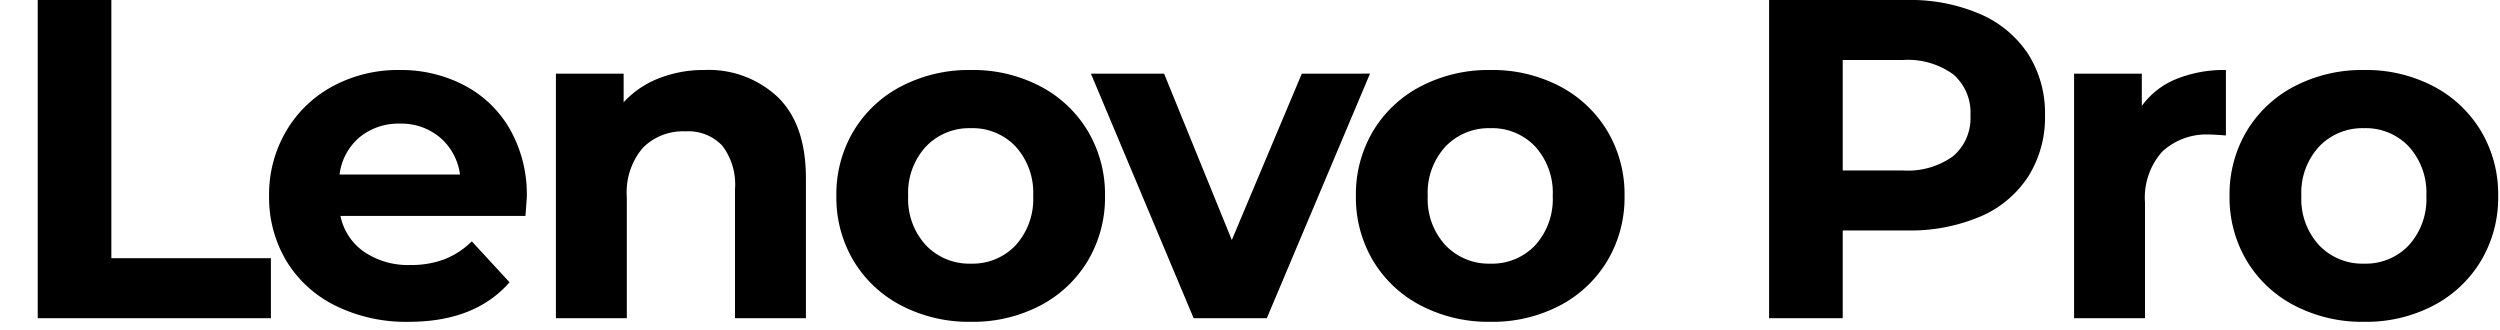 <svg xmlns="http://www.w3.org/2000/svg" xmlns:xlink="http://www.w3.org/1999/xlink" width="220" height="29" viewBox="0 0 220 29">
  <defs>
    <clipPath id="clip-lenovo-pro-2023-black">
      <rect width="220" height="29"/>
    </clipPath>
  </defs>
  <g id="lenovo-pro-2023-black" clip-path="url(#clip-lenovo-pro-2023-black)">
    <path id="Path_3" data-name="Path 3" d="M3.32-28H9.8V-5.28H23.84V0H3.32ZM46.36-10.68q0,.12-.12,1.68H29.96a5.07,5.07,0,0,0,2.08,3.16,6.889,6.889,0,0,0,4.08,1.16,8.262,8.262,0,0,0,2.98-.5,7.218,7.218,0,0,0,2.42-1.58l3.32,3.6Q41.8.32,35.96.32A14.047,14.047,0,0,1,29.52-1.1,10.409,10.409,0,0,1,25.2-5.04a10.856,10.856,0,0,1-1.52-5.72,11,11,0,0,1,1.5-5.7,10.509,10.509,0,0,1,4.12-3.96,12.1,12.1,0,0,1,5.86-1.42,12,12,0,0,1,5.72,1.36,9.927,9.927,0,0,1,4.02,3.9A11.629,11.629,0,0,1,46.36-10.68ZM35.2-17.12a5.374,5.374,0,0,0-3.56,1.2,5.108,5.108,0,0,0-1.76,3.28h10.6a5.159,5.159,0,0,0-1.76-3.26A5.261,5.261,0,0,0,35.2-17.12ZM62-21.84a8.856,8.856,0,0,1,6.46,2.4q2.46,2.4,2.46,7.12V0H64.68V-11.36a5.61,5.61,0,0,0-1.12-3.82,4.107,4.107,0,0,0-3.24-1.26,4.966,4.966,0,0,0-3.76,1.46,6.045,6.045,0,0,0-1.4,4.34V0H48.92V-21.52h5.96V-19a8.275,8.275,0,0,1,3.08-2.1A10.731,10.731,0,0,1,62-21.84ZM85.44.32a12.9,12.9,0,0,1-6.1-1.42,10.556,10.556,0,0,1-4.22-3.94,10.856,10.856,0,0,1-1.52-5.72,10.856,10.856,0,0,1,1.52-5.72,10.556,10.556,0,0,1,4.22-3.94,12.9,12.9,0,0,1,6.1-1.42,12.785,12.785,0,0,1,6.08,1.42,10.589,10.589,0,0,1,4.2,3.94,10.856,10.856,0,0,1,1.52,5.72,10.856,10.856,0,0,1-1.52,5.72,10.589,10.589,0,0,1-4.2,3.94A12.785,12.785,0,0,1,85.44.32Zm0-5.12a5.2,5.2,0,0,0,3.94-1.62,6.039,6.039,0,0,0,1.54-4.34,6.039,6.039,0,0,0-1.54-4.34,5.2,5.2,0,0,0-3.94-1.62,5.262,5.262,0,0,0-3.96,1.62,5.993,5.993,0,0,0-1.56,4.34,5.993,5.993,0,0,0,1.56,4.34A5.262,5.262,0,0,0,85.44-4.8Zm35.12-16.72L111.48,0h-6.44L96-21.52h6.44L108.4-6.88l6.16-14.64ZM131.16.32a12.9,12.9,0,0,1-6.1-1.42,10.556,10.556,0,0,1-4.22-3.94,10.856,10.856,0,0,1-1.52-5.72,10.856,10.856,0,0,1,1.52-5.72,10.556,10.556,0,0,1,4.22-3.94,12.9,12.9,0,0,1,6.1-1.42,12.785,12.785,0,0,1,6.08,1.42,10.589,10.589,0,0,1,4.2,3.94,10.856,10.856,0,0,1,1.52,5.72,10.856,10.856,0,0,1-1.52,5.72,10.589,10.589,0,0,1-4.2,3.94A12.785,12.785,0,0,1,131.16.32Zm0-5.12a5.2,5.2,0,0,0,3.94-1.62,6.039,6.039,0,0,0,1.54-4.34,6.039,6.039,0,0,0-1.54-4.34,5.2,5.2,0,0,0-3.94-1.62,5.262,5.262,0,0,0-3.96,1.62,5.993,5.993,0,0,0-1.56,4.34,5.993,5.993,0,0,0,1.56,4.34A5.262,5.262,0,0,0,131.16-4.8ZM167.8-28a15.555,15.555,0,0,1,6.46,1.24,9.6,9.6,0,0,1,4.22,3.52,9.7,9.7,0,0,1,1.48,5.4,9.723,9.723,0,0,1-1.48,5.38,9.426,9.426,0,0,1-4.22,3.52,15.776,15.776,0,0,1-6.46,1.22h-5.64V0h-6.48V-28Zm-.36,15a6.805,6.805,0,0,0,4.44-1.26,4.389,4.389,0,0,0,1.52-3.58,4.435,4.435,0,0,0-1.52-3.62,6.805,6.805,0,0,0-4.44-1.26h-5.28V-13Zm21.04-5.68a6.939,6.939,0,0,1,3.02-2.36,11.209,11.209,0,0,1,4.38-.8v5.76q-1.04-.08-1.4-.08a5.72,5.72,0,0,0-4.2,1.5,6.062,6.062,0,0,0-1.52,4.5V0h-6.24V-21.52h5.96Zm19.56,19a12.9,12.9,0,0,1-6.1-1.42,10.556,10.556,0,0,1-4.22-3.94,10.856,10.856,0,0,1-1.52-5.72,10.856,10.856,0,0,1,1.52-5.72,10.556,10.556,0,0,1,4.22-3.94,12.9,12.9,0,0,1,6.1-1.42,12.785,12.785,0,0,1,6.08,1.42,10.589,10.589,0,0,1,4.2,3.94,10.856,10.856,0,0,1,1.52,5.72,10.856,10.856,0,0,1-1.52,5.72,10.589,10.589,0,0,1-4.2,3.94A12.785,12.785,0,0,1,208.04.32Zm0-5.12a5.2,5.2,0,0,0,3.94-1.62,6.039,6.039,0,0,0,1.54-4.34,6.039,6.039,0,0,0-1.54-4.34,5.2,5.2,0,0,0-3.94-1.62,5.262,5.262,0,0,0-3.96,1.62,5.993,5.993,0,0,0-1.56,4.34,5.993,5.993,0,0,0,1.56,4.34A5.262,5.262,0,0,0,208.04-4.8Z" transform="translate(0 28)"/>
  </g>
</svg>
